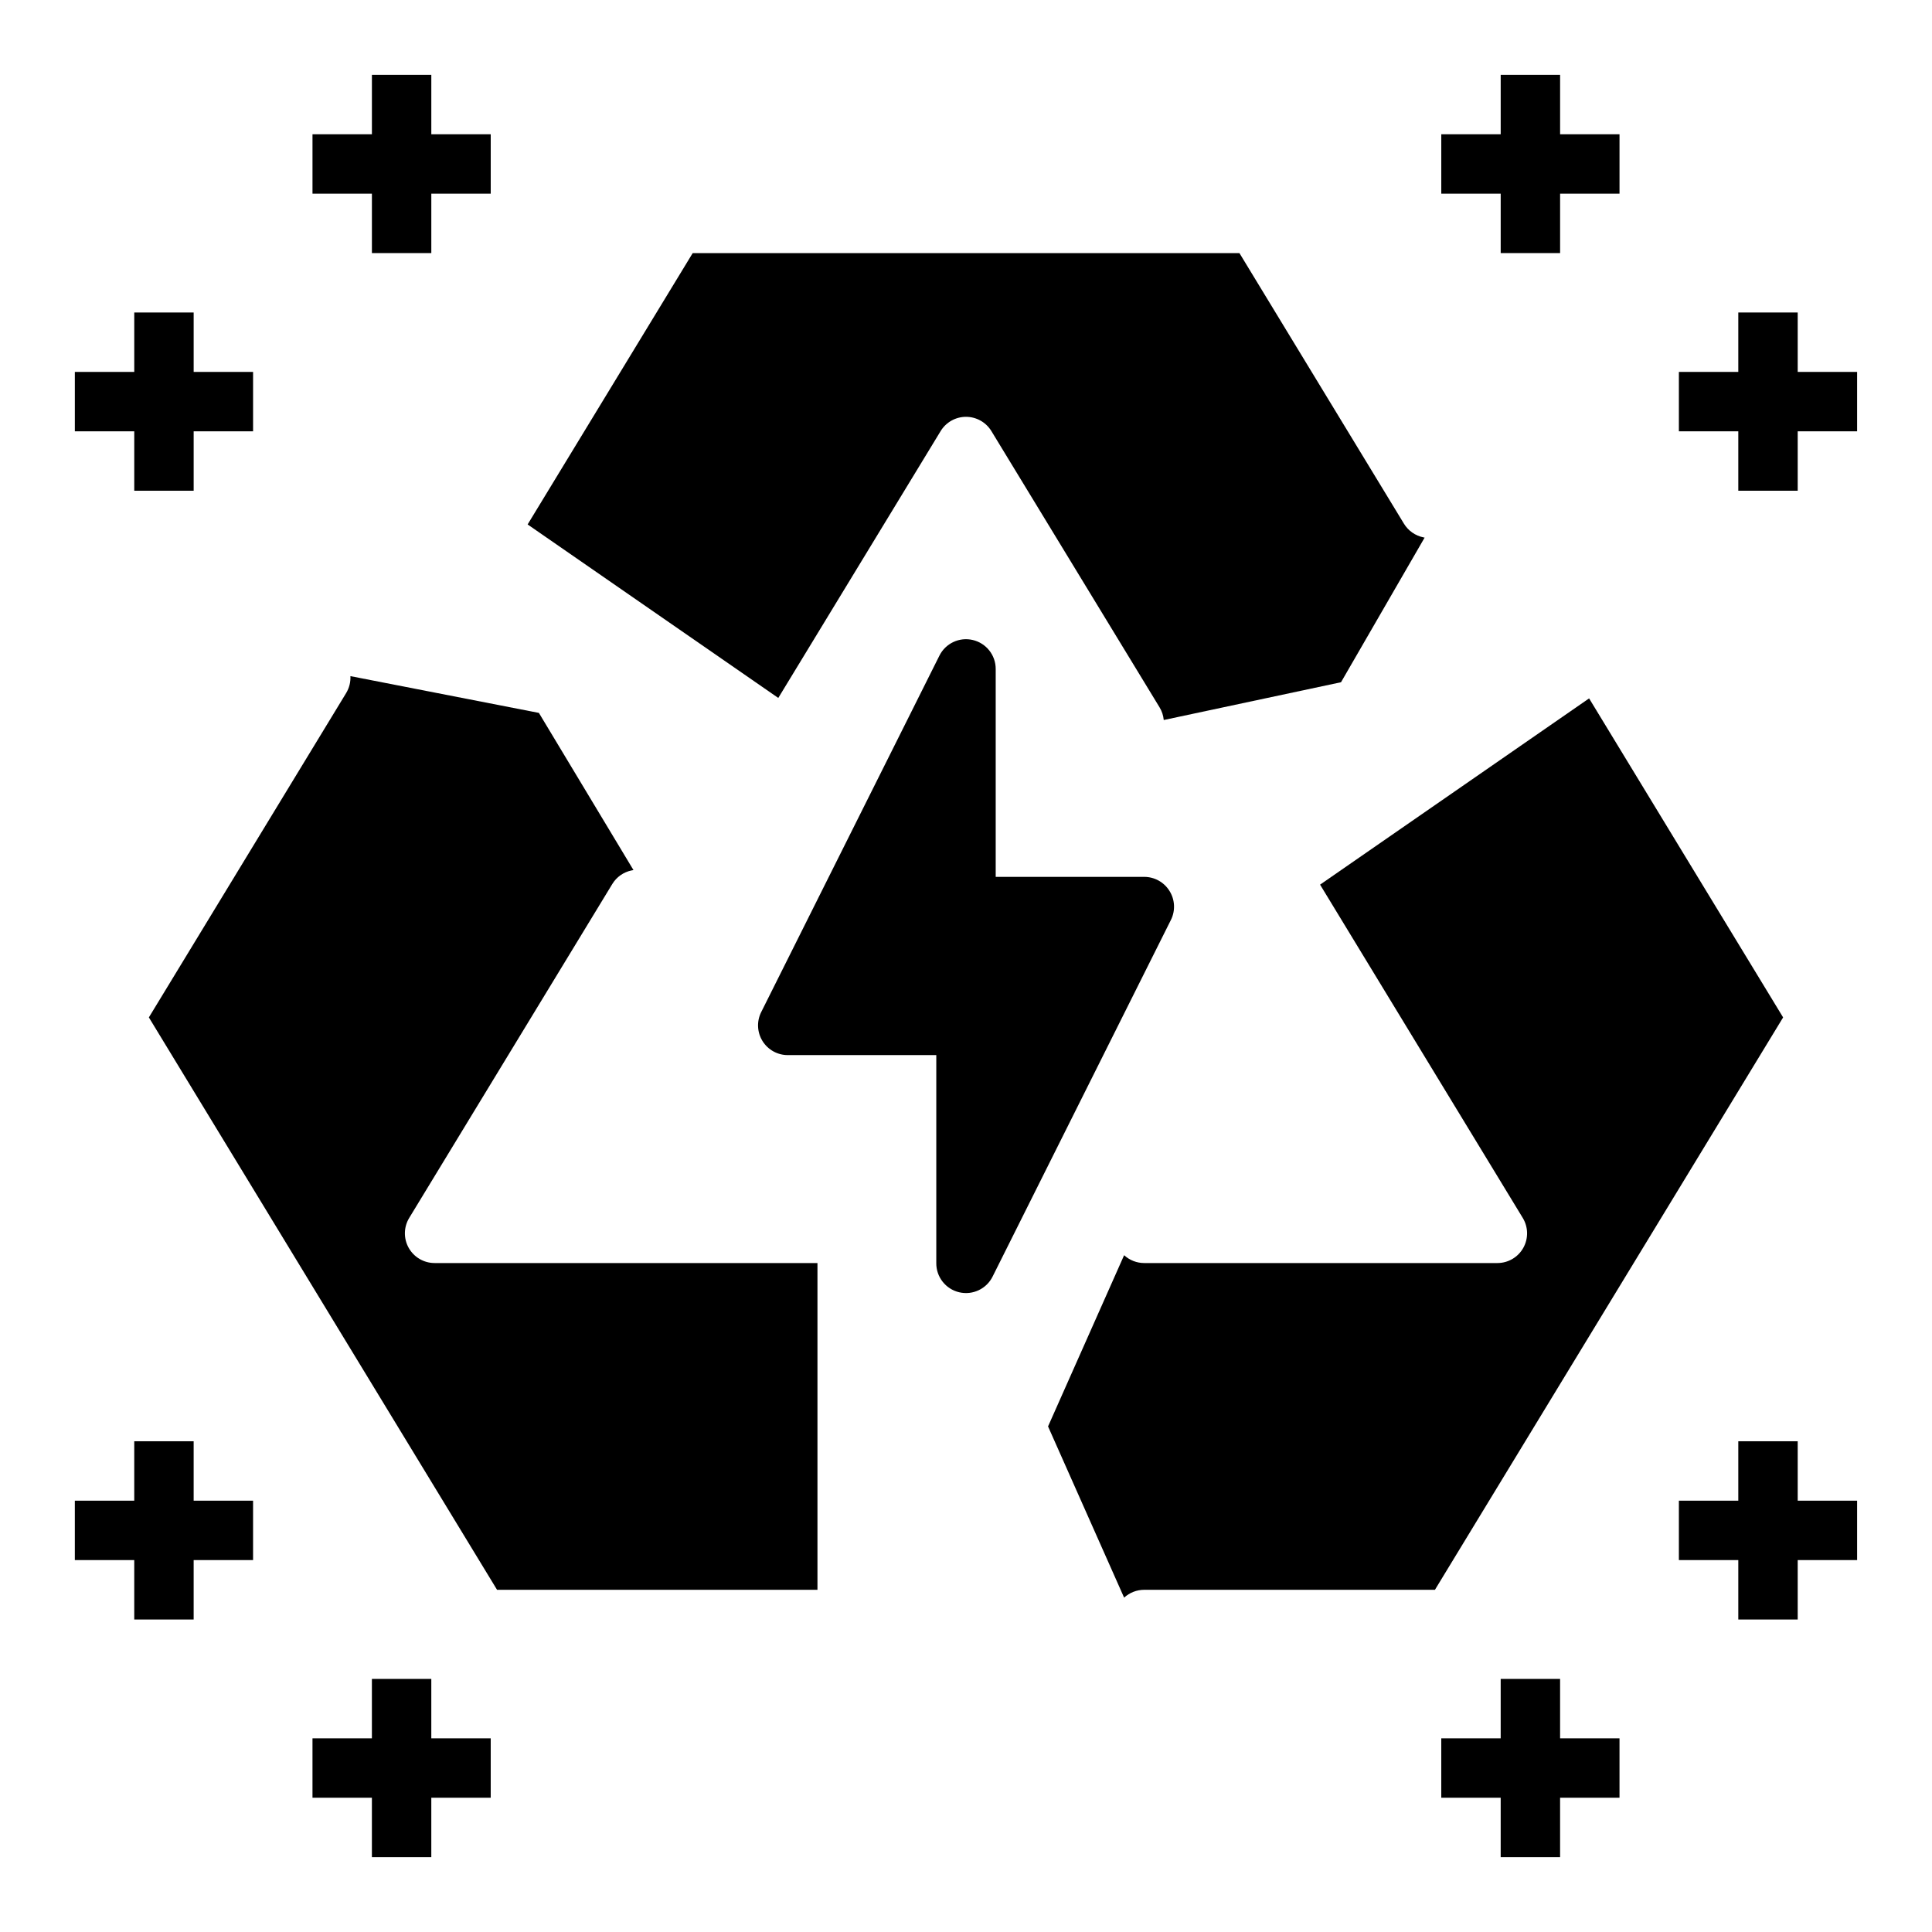 <?xml version="1.0" encoding="UTF-8"?>
<!-- Uploaded to: SVG Repo, www.svgrepo.com, Generator: SVG Repo Mixer Tools -->
<svg fill="#000000" width="800px" height="800px" version="1.1" viewBox="144 144 512 512" xmlns="http://www.w3.org/2000/svg">
 <g>
  <path d="m565.13 329.08-71.297 49.359 53.711 88.316c1.48 2.43 1.535 5.469 0.141 7.949-1.395 2.481-4.016 4.016-6.863 4.016h-93.59c-1.973 0-3.875-0.742-5.328-2.078l-20.16 45.375 20.16 45.375c1.453-1.34 3.356-2.078 5.328-2.078h77.043l92.27-151.69z"/>
  <path d="m541.7 211.07h15.742v-15.746h15.746v-15.742h-15.746v-15.746h-15.742v15.746h-15.746v15.742h15.746z"/>
  <path d="m620.41 242.56v-15.746h-15.742v15.746h-15.746v15.742h15.746v15.746h15.742v-15.746h15.746v-15.742z"/>
  <path d="m242.56 211.07h15.742v-15.746h15.746v-15.742h-15.746v-15.746h-15.742v15.746h-15.746v15.742h15.746z"/>
  <path d="m179.58 274.05h15.742v-15.746h15.746v-15.742h-15.746v-15.746h-15.742v15.746h-15.746v15.742h15.746z"/>
  <path d="m557.44 588.93h-15.742v15.746h-15.746v15.742h15.746v15.746h15.742v-15.746h15.746v-15.742h-15.746z"/>
  <path d="m620.41 525.95h-15.742v15.746h-15.746v15.742h15.746v15.746h15.742v-15.746h15.746v-15.742h-15.746z"/>
  <path d="m258.3 588.93h-15.742v15.746h-15.746v15.742h15.746v15.746h15.742v-15.746h15.746v-15.742h-15.746z"/>
  <path d="m195.32 525.95h-15.742v15.746h-15.746v15.742h15.746v15.746h15.742v-15.746h15.746v-15.742h-15.746z"/>
  <path d="m453.93 380.11c-1.434-2.32-3.969-3.731-6.699-3.731h-39.359v-55.105c0.004-3.652-2.508-6.828-6.066-7.668-3.555-0.84-7.223 0.879-8.852 4.148l-47.23 94.465c-1.223 2.441-1.09 5.34 0.344 7.66 1.438 2.32 3.973 3.734 6.699 3.731h39.359v55.105c-0.039 3.688 2.481 6.906 6.07 7.75 3.59 0.844 7.281-0.914 8.887-4.231l47.23-94.465h0.004c1.207-2.449 1.062-5.348-0.387-7.66z"/>
  <path d="m393.28 258.24c1.426-2.344 3.977-3.777 6.723-3.777s5.293 1.434 6.723 3.777l44.57 73.211c0.621 1.02 1 2.172 1.109 3.359l46.98-10.012 22.152-38.32-0.309-0.07c-2.152-0.434-4.027-1.75-5.172-3.629l-43.594-71.707h-144.89l-43.746 71.91 66.426 45.98z"/>
  <path d="m252.31 474.7c-1.395-2.481-1.34-5.519 0.141-7.949l53.805-88.465c1.125-1.863 2.977-3.172 5.109-3.613 0.172-0.039 0.34-0.07 0.512-0.094l-25.062-41.652-49.949-9.746c0.078 1.574-0.316 3.137-1.133 4.488l-52.281 85.953 92.27 151.69h84.914v-86.594h-101.46c-2.844 0-5.469-1.535-6.863-4.016z"/>
 </g>
</svg>